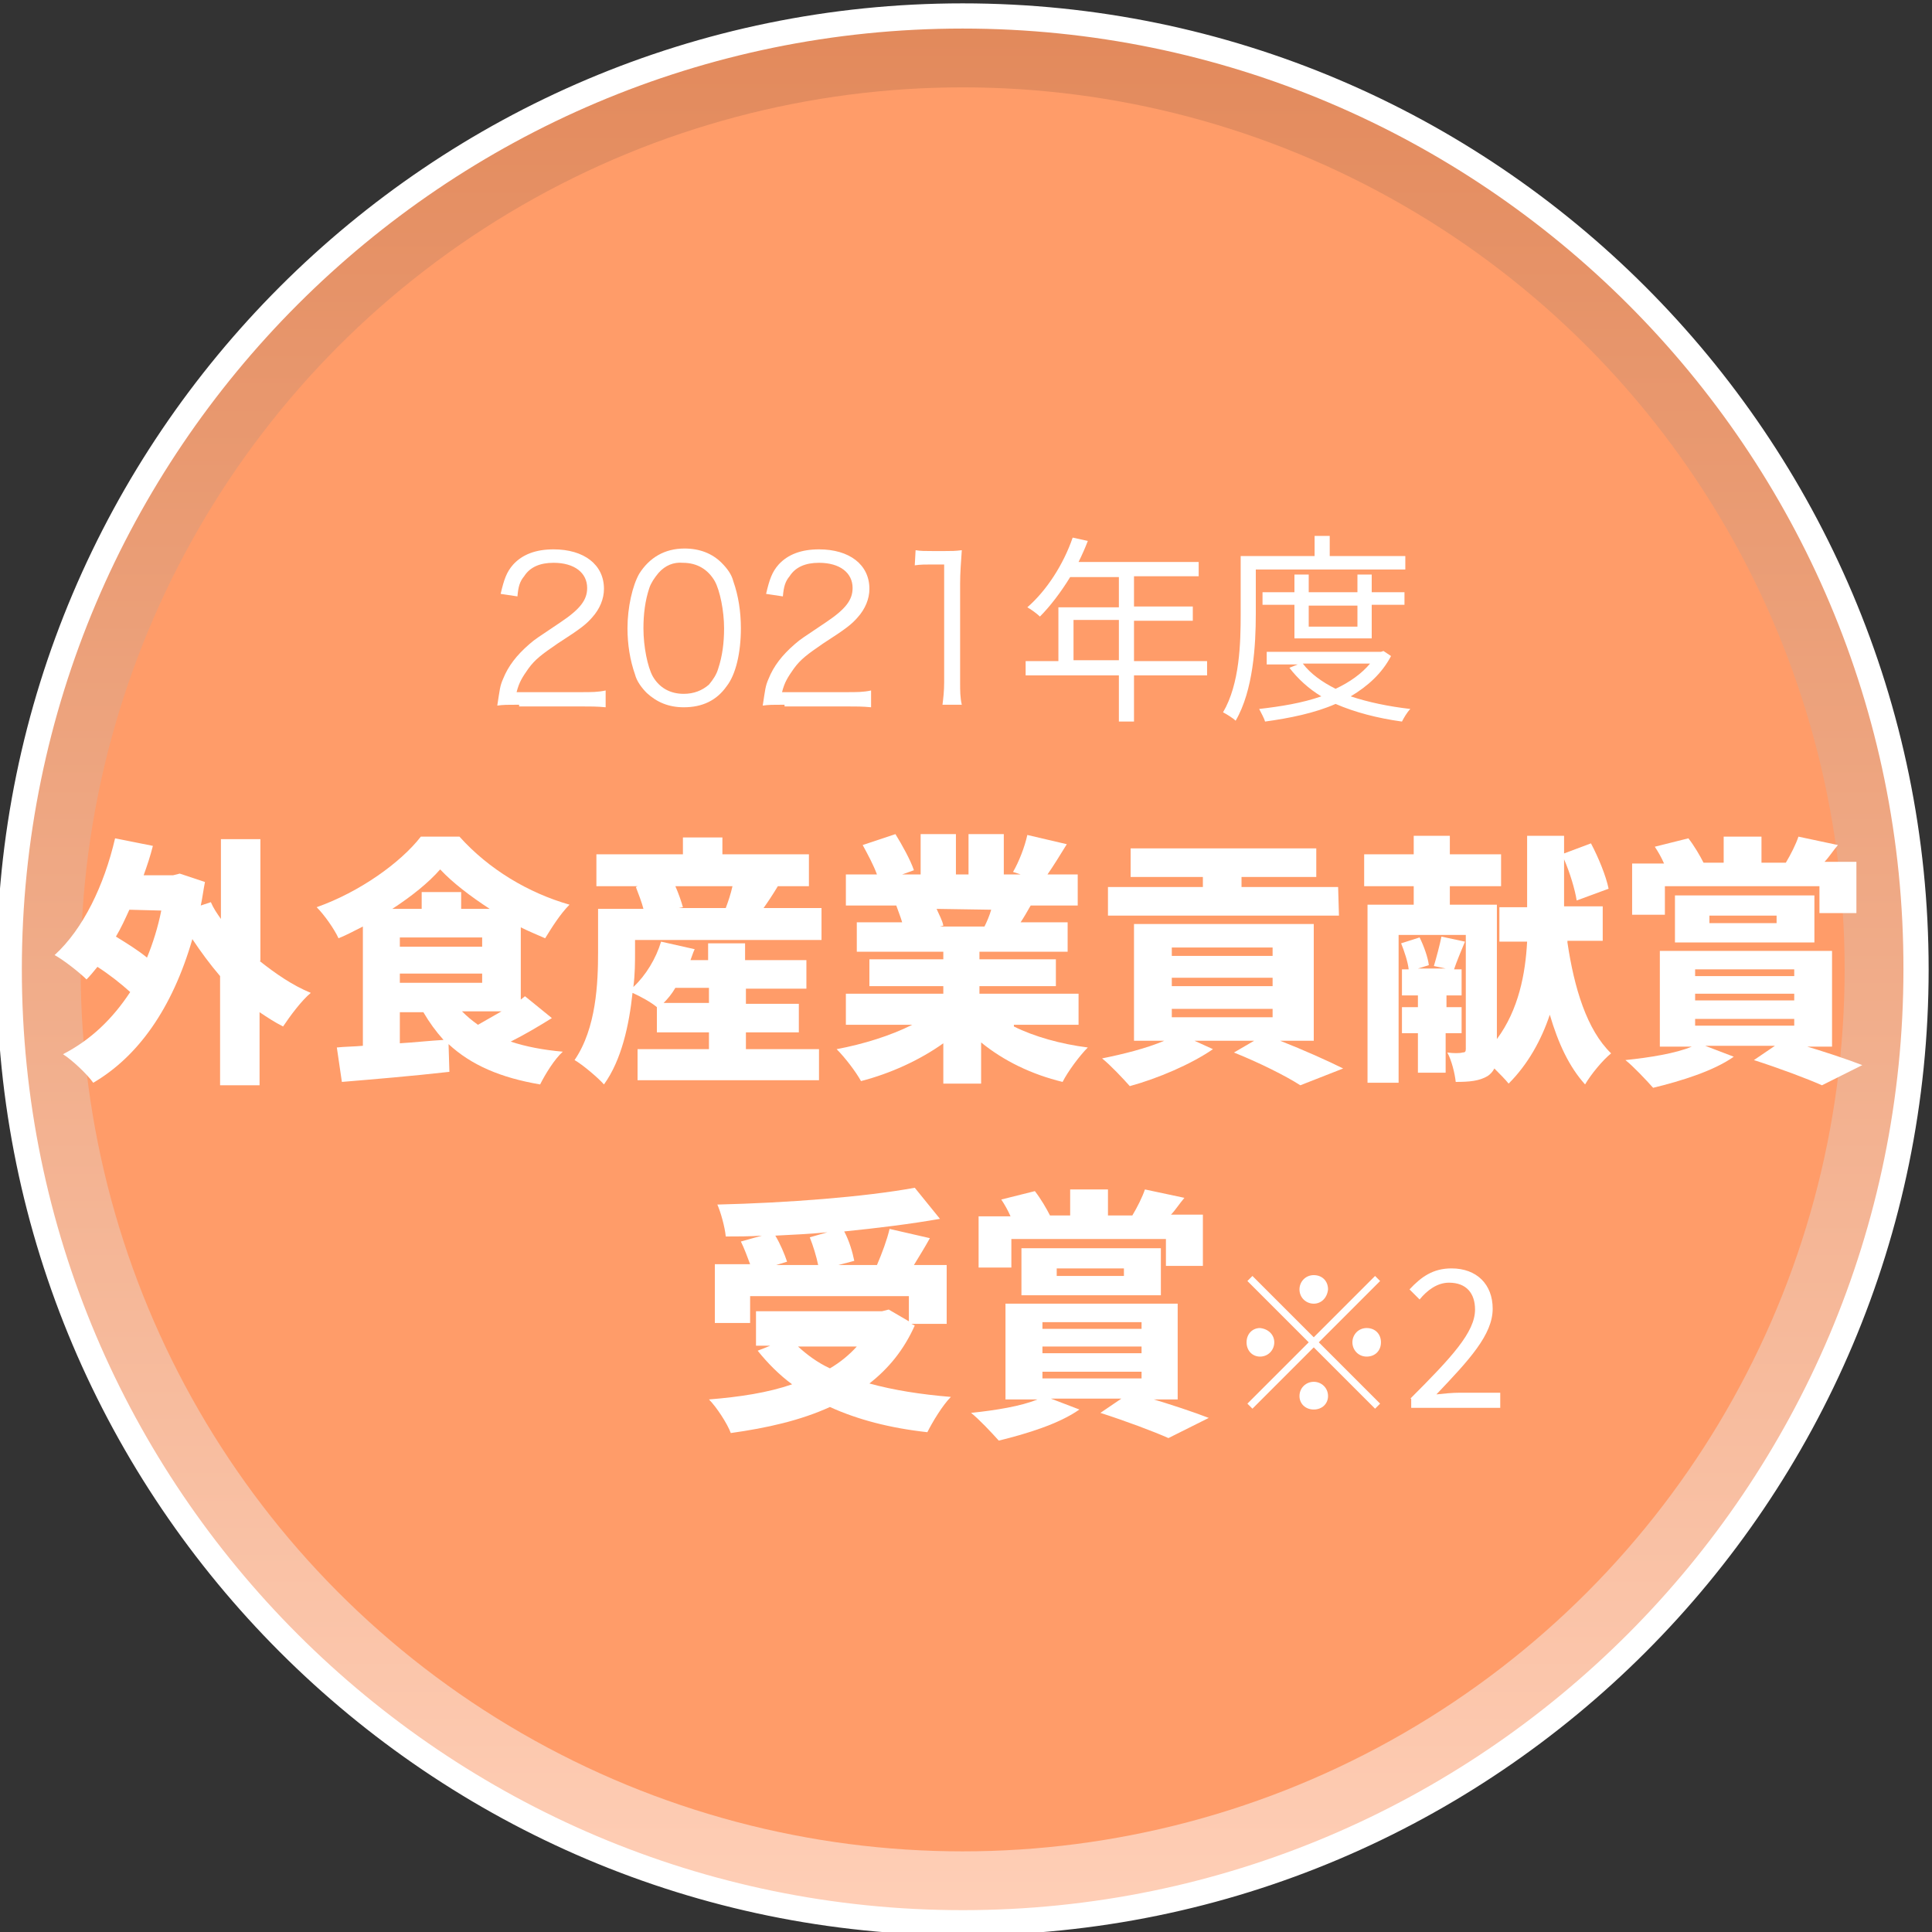<?xml version="1.0" encoding="utf-8"?>
<!-- Generator: Adobe Illustrator 26.2.1, SVG Export Plug-In . SVG Version: 6.00 Build 0)  -->
<svg version="1.1" id="レイヤー_1" xmlns="http://www.w3.org/2000/svg" xmlns:xlink="http://www.w3.org/1999/xlink" x="0px"
	 y="0px" viewBox="0 0 230 230" style="enable-background:new 0 0 230 230;" xml:space="preserve">
<rect x="0" y="0" width="230" height="230" fill="#333333" stroke="none"/>
<style type="text/css">
	.st0{fill:url(#SVGID_1_);}
	.st1{fill:#FF9C69;}
	.st2{fill:#FFFFFF;}
</style>
<g>
	
		<linearGradient id="SVGID_1_" gradientUnits="userSpaceOnUse" x1="114.6" y1="764.9" x2="114.6" y2="537.9" gradientTransform="matrix(1 0 0 1 0 -536)">
		<stop  offset="0" style="stop-color:#FFCFB7"/>
		<stop  offset="1" style="stop-color:#E2895B"/>
	</linearGradient>
	<circle class="st0" cx="114.6" cy="115.4" r="113.5"/>
	<circle class="st1" cx="114.6" cy="115.4" r="105"/>
	<path class="st2" d="M114.6,230.4c-63.4,0-115-51.6-115-115s51.6-115,115-115s115,51.6,115,115S178.1,230.4,114.6,230.4z
		 M114.6,3.4c-61.8,0-112,50.3-112,112c0,61.8,50.3,112,112,112c61.8,0,112-50.3,112-112C226.7,53.6,176.4,3.4,114.6,3.4z"/>
</g>
<g>
	<g>
		<path class="st2" d="M30.9,114.4c1.9,1.5,3.9,2.9,6.1,3.8c-1.1,0.9-2.5,2.8-3.3,4c-1-0.5-1.9-1.1-2.8-1.7v8.7h-4.7v-13
			c-1.2-1.4-2.3-2.9-3.3-4.4c-2.4,8.3-6.5,14-11.8,17.1c-0.7-1-2.5-2.7-3.6-3.4c3.3-1.7,5.9-4.2,8-7.4c-1.1-1-2.5-2.1-3.9-3
			c-0.4,0.5-0.9,1.1-1.3,1.5c-0.8-0.8-2.7-2.3-3.8-2.9c3.4-3.1,5.9-8.3,7.2-13.9l4.5,0.9c-0.3,1.2-0.7,2.4-1.1,3.5h3.5l0.8-0.2l3,1
			c-0.2,1-0.3,1.9-0.5,2.8l1.2-0.4c0.3,0.7,0.7,1.3,1.2,2v-9.5H31v14.5H30.9z M15.4,108.3c-0.5,1.1-1,2.2-1.6,3.2
			c1.3,0.8,2.6,1.6,3.7,2.5c0.7-1.7,1.3-3.6,1.7-5.6L15.4,108.3L15.4,108.3z"/>
		<path class="st2" d="M65.7,121.2c-1.6,1-3.3,2-4.9,2.8c1.8,0.6,3.9,1,6.2,1.2c-1,0.9-2.1,2.7-2.7,3.9c-4.7-0.8-8.2-2.3-10.9-4.8
			l0.1,3.3c-4.4,0.5-9.2,0.9-12.8,1.2l-0.6-4.1c0.9-0.1,2-0.1,3.1-0.2v-14.2c-1,0.5-1.9,1-2.9,1.4c-0.5-1.1-1.7-2.8-2.6-3.7
			c5.1-1.8,10-5.3,12.4-8.4h4.6c3.5,3.9,8.2,6.7,13.1,8.1c-1.1,1.1-2.1,2.7-2.9,4c-0.9-0.4-1.9-0.8-2.9-1.3v8.6l0.5-0.4L65.7,121.2z
			 M58.3,108.2c-2.3-1.5-4.4-3.1-5.9-4.7c-1.4,1.6-3.4,3.2-5.7,4.7h3.5v-2h4.7v2H58.3z M47.6,112.7h9.8v-1.1h-9.8V112.7z M57.4,117
			v-1.1h-9.8v1.1H57.4z M47.6,124.2c1.7-0.1,3.5-0.3,5.2-0.4c-0.9-1-1.7-2.1-2.4-3.3h-2.8V124.2z M55,120.4c0.6,0.6,1.2,1.1,1.9,1.6
			c0.9-0.5,1.9-1.1,2.8-1.6H55z"/>
		<path class="st2" d="M75.6,113.3c0,1.2,0,2.7-0.2,4.2c1.5-1.4,2.7-3.4,3.3-5.4l4,0.9c-0.2,0.4-0.3,0.8-0.5,1.3h2.1v-2h4.4v2H96
			v3.4h-7.2v1.8h6.3v3.4h-6.3v2h8.7v3.7H75.9v-3.7h8.5v-2h-6.2v-3c-0.7-0.6-2-1.3-2.9-1.7c-0.4,3.8-1.3,8-3.4,10.9
			c-0.7-0.8-2.6-2.4-3.5-2.9c2.6-3.8,2.8-9.2,2.8-12.9v-5.1h5.4c-0.2-0.8-0.6-1.8-0.9-2.6l0.2-0.1H71v-3.8h10.3v-2H86v2h10.3v3.8
			h-3.7c-0.6,1-1.2,1.9-1.7,2.6h6.9v3.8H75.6V113.3z M80.4,117.6c-0.4,0.7-0.9,1.3-1.4,1.8h5.4v-1.8H80.4z M80.4,105.5
			c0.4,0.9,0.7,1.8,0.9,2.5l-0.5,0.1h5.6c0.3-0.8,0.6-1.7,0.8-2.6H80.4z"/>
		<path class="st2" d="M120.7,122.2c2.4,1.2,5.6,2.1,8.8,2.5c-1,1-2.4,2.9-3,4.1c-3.7-0.9-7-2.5-9.7-4.7v4.9h-4.5v-4.8
			c-2.8,2-6.3,3.6-9.8,4.5c-0.6-1.1-1.9-2.8-2.9-3.8c3.2-0.6,6.4-1.6,9-2.9h-7.9v-3.7h11.6v-0.9h-8.8v-3.2h8.8v-0.9H102v-3.5h5.4
			c-0.2-0.7-0.5-1.4-0.7-2h-6v-3.7h3.7c-0.4-1.1-1.1-2.4-1.7-3.5l3.9-1.3c0.8,1.3,1.8,3.1,2.2,4.3l-1.4,0.5h2.2v-4.8h4.2v4.8h1.5
			v-4.8h4.2v4.8h2l-0.9-0.3c0.7-1.2,1.4-3,1.7-4.4l4.7,1.1c-0.8,1.3-1.6,2.6-2.3,3.6h3.6v3.7h-5.6c-0.4,0.7-0.8,1.4-1.2,2h5.6v3.5
			h-10.5v0.9h9.1v3.2h-9.1v0.9h11.8v3.7h-7.7V122.2z M111.5,108.2c0.3,0.7,0.7,1.4,0.8,2l-0.4,0.1h5.3c0.3-0.6,0.6-1.3,0.8-2
			L111.5,108.2L111.5,108.2z"/>
		<path class="st2" d="M152.4,123.9c2.8,1.1,5.7,2.4,7.5,3.3l-5.1,2c-1.7-1.1-4.9-2.7-7.9-3.9l2.4-1.4h-7.1l2.2,1
			c-2.6,1.8-6.6,3.5-9.9,4.4c-0.8-0.9-2.3-2.5-3.3-3.3c2.5-0.5,5.3-1.2,7.4-2.1H135V110h21.4v13.9H152.4z M159.4,109h-27.5v-3.4
			h11.3v-1.2h-8.6V101h22.1v3.4h-8.9v1.2h11.5L159.4,109L159.4,109z M139.5,113.8h12v-1h-12V113.8z M139.5,117.4h12v-1h-12V117.4z
			 M139.5,121.1h12v-1h-12V121.1z"/>
		<path class="st2" d="M186.6,112.2c0.8,5.4,2.3,10.4,5.2,13.2c-1,0.8-2.4,2.5-3.1,3.7c-1.9-2.1-3.2-4.9-4.2-8.3
			c-1,3-2.6,5.9-4.9,8.2c-0.4-0.5-1.1-1.2-1.7-1.8c-0.2,0.4-0.5,0.7-0.8,0.9c-1,0.6-2.2,0.7-3.8,0.7c-0.1-1-0.5-2.6-1-3.5
			c0.7,0.1,1.5,0.1,1.8,0c0.3,0,0.4-0.1,0.4-0.4v-13.6h-8v17.6h-3.7v-21.2h5.5v-2.2h-5.9v-3.8h5.9v-2.2h4.3v2.2h6.1v3.8h-6.1v2.2
			h5.6v16c2.6-3.5,3.4-7.8,3.6-11.6h-3.3V108h3.3v-8.5h4.4v2.1l3.2-1.2c0.9,1.7,1.8,3.9,2.1,5.4l-3.8,1.4c-0.2-1.3-0.8-3.3-1.5-4.9
			v5.6h4.6v4.1h-4.2V112.2z M172.1,123v4.7h-3.3V123h-1.9v-3.1h1.9v-1.4h-1.9v-3.1h0.8c-0.1-0.9-0.5-2.1-0.9-3.1l2.2-0.7
			c0.5,1,1,2.4,1.1,3.3l-1.3,0.4h3.3l-1.4-0.3c0.3-1,0.7-2.5,0.9-3.5l2.8,0.6c-0.5,1.2-1,2.4-1.3,3.3h0.9v3.1h-1.8v1.4h1.8v3.1
			C174,123,172.1,123,172.1,123z"/>
		<path class="st2" d="M214.5,124.4c2.7,0.8,5.4,1.7,7.2,2.4l-4.8,2.4c-1.8-0.8-5-2-8.1-3l2.5-1.7H203l3.4,1.3
			c-2.4,1.7-6.3,2.9-9.6,3.7c-0.8-0.9-2.4-2.6-3.3-3.3c2.9-0.3,6-0.8,7.9-1.6h-3.8v-11.4h20.5v11.4h-3.6V124.4z M198.5,108.9h-4.2
			v-6.1h3.8c-0.3-0.7-0.7-1.4-1.1-2l4-1c0.7,0.9,1.4,2.1,1.8,2.9h-0.1h2.5v-3.1h4.5v3.1h2.9c0.6-1,1.2-2.2,1.5-3.1l4.7,1
			c-0.6,0.7-1.1,1.5-1.6,2h3.8v6.1h-4.4v-3.2h-18.4v3.4H198.5z M199.4,112.2v-5.6H216v5.6H199.4z M201.8,116.2h11.8v-0.8h-11.8
			V116.2z M201.8,119.1h11.8v-0.8h-11.8V119.1z M201.8,122.1h11.8v-0.8h-11.8V122.1z M203.5,109.9h8V109h-8V109.9z"/>
		<path class="st2" d="M108.9,157.8c-1.3,2.9-3.1,5.1-5.4,6.9c2.9,0.8,6.1,1.3,9.7,1.6c-1,1-2.2,3-2.8,4.2c-4.5-0.5-8.3-1.5-11.6-3
			c-3.5,1.6-7.5,2.5-11.8,3.1c-0.4-1.1-1.7-3.1-2.6-4c3.7-0.3,7-0.8,9.9-1.8c-1.5-1.1-2.9-2.5-4.1-4l1.5-0.6H90v-4.1h15l0.8-0.2
			l2.4,1.4v-3H89.3v3.2h-4.2v-7h4.2c-0.3-0.8-0.7-1.9-1.1-2.7l2.5-0.7c-1.5,0.1-2.9,0.1-4.3,0.1c-0.1-1.1-0.6-2.9-1-3.8
			c8.3-0.2,17.5-0.9,23.5-2l3,3.7c-3.4,0.6-7.4,1.1-11.4,1.5c0.6,1.1,1,2.5,1.2,3.5l-1.9,0.5h4.6c0.6-1.4,1.2-3,1.5-4.3l4.8,1.1
			c-0.6,1.1-1.3,2.2-1.9,3.2h3.9v7h-4.2L108.9,157.8z M98.5,146.7c-2.1,0.2-4.2,0.3-6.2,0.4c0.6,1,1.1,2.2,1.4,3.1l-1.3,0.4h5
			c-0.2-1-0.6-2.3-1-3.3L98.5,146.7z M95,160.3c1.1,1,2.3,1.9,3.8,2.6c1.2-0.7,2.3-1.6,3.2-2.6H95z"/>
		<path class="st2" d="M136.7,166.4c2.7,0.8,5.4,1.7,7.2,2.4l-4.8,2.4c-1.8-0.8-5-2-8.1-3l2.5-1.7h-8.4l3.4,1.3
			c-2.4,1.7-6.3,2.9-9.6,3.7c-0.8-0.9-2.4-2.6-3.3-3.3c2.9-0.3,6-0.8,7.9-1.6h-3.8v-11.4h20.5v11.4h-3.5V166.4z M120.7,150.9h-4.2
			v-6.1h3.8c-0.3-0.7-0.7-1.4-1.1-2l4-1c0.7,0.9,1.4,2.1,1.8,2.9h-0.1h2.5v-3.1h4.5v3.1h2.9c0.6-1,1.2-2.2,1.5-3.1l4.7,1
			c-0.6,0.7-1.1,1.5-1.6,2h3.8v6.1h-4.4v-3.2h-18.4v3.4H120.7z M121.6,154.2v-5.6h16.6v5.6H121.6z M124.1,158.2h11.8v-0.8h-11.8
			C124.1,157.4,124.1,158.2,124.1,158.2z M124.1,161.1h11.8v-0.8h-11.8C124.1,160.3,124.1,161.1,124.1,161.1z M124.1,164.1h11.8
			v-0.8h-11.8C124.1,163.3,124.1,164.1,124.1,164.1z M125.8,151.9h8V151h-8V151.9z"/>
		<path class="st2" d="M156.4,159.2l7.3-7.3l0.6,0.6l-7.3,7.3l7.3,7.3l-0.6,0.6l-7.3-7.3l-7.3,7.3l-0.6-0.6l7.3-7.3l-7.3-7.3
			l0.6-0.6L156.4,159.2z M151.7,159.8c0,0.9-0.7,1.7-1.7,1.7c-0.9,0-1.6-0.7-1.6-1.7s0.7-1.7,1.6-1.7
			C151,158.2,151.7,158.9,151.7,159.8z M156.4,155.2c-0.9,0-1.7-0.7-1.7-1.7c0-0.9,0.7-1.7,1.7-1.7s1.7,0.7,1.7,1.7
			C158,154.5,157.3,155.2,156.4,155.2z M156.4,164.5c0.9,0,1.7,0.7,1.7,1.7c0,0.9-0.7,1.6-1.7,1.6s-1.7-0.7-1.7-1.6
			C154.7,165.2,155.5,164.5,156.4,164.5z M161,159.8c0-0.9,0.7-1.7,1.7-1.7s1.7,0.7,1.7,1.7s-0.7,1.7-1.7,1.7S161,160.7,161,159.8z"
			/>
	</g>
</g>
<g>
	<g>
		<path class="st2" d="M61.8,83.9c-1.5,0-1.9,0-2.6,0.1c0.3-1.9,0.3-2.3,0.7-3.2c0.6-1.5,1.6-2.8,3.1-4.1c0.8-0.7,0.9-0.7,3.7-2.6
			c2.4-1.6,3.2-2.7,3.2-4.1c0-1.8-1.5-3-4-3c-1.6,0-2.8,0.5-3.5,1.6c-0.5,0.6-0.7,1.2-0.8,2.4l-2-0.3c0.4-1.7,0.7-2.6,1.5-3.5
			c1.1-1.2,2.7-1.8,4.8-1.8c3.6,0,6,1.8,6,4.7c0,1.2-0.5,2.4-1.4,3.4c-0.7,0.8-1.3,1.3-4.1,3.1c-1.9,1.3-2.7,1.9-3.5,3
			c-0.7,1-1.1,1.6-1.4,2.8h7.7c1.2,0,2,0,2.9-0.2v2c-1-0.1-1.8-0.1-3-0.1h-7.3V83.9z"/>
		<path class="st2" d="M77,82.5c-0.6-0.6-1.2-1.4-1.4-2.2c-0.6-1.7-0.9-3.6-0.9-5.5c0-2.5,0.6-5.1,1.4-6.5c1.2-1.9,3-3,5.4-3
			c1.8,0,3.3,0.6,4.4,1.7c0.7,0.7,1.2,1.4,1.4,2.2c0.6,1.7,0.9,3.6,0.9,5.6c0,2.9-0.6,5.5-1.7,6.9c-1.2,1.7-2.9,2.5-5.1,2.5
			C79.6,84.2,78.2,83.6,77,82.5z M78.4,68.2c-0.5,0.6-0.9,1.2-1.1,1.8c-0.5,1.5-0.7,3.1-0.7,4.8c0,2.2,0.5,4.6,1.1,5.7
			c0.8,1.4,2.1,2.1,3.7,2.1c1.2,0,2.2-0.4,3-1.1c0.5-0.6,0.9-1.2,1.1-1.9c0.5-1.5,0.7-3.1,0.7-4.8c0-2.1-0.5-4.5-1.1-5.6
			C84.3,67.8,83,67,81.3,67C80.2,66.9,79.2,67.3,78.4,68.2z"/>
		<path class="st2" d="M93.4,83.9c-1.5,0-1.9,0-2.6,0.1c0.3-1.9,0.3-2.3,0.7-3.2c0.6-1.5,1.6-2.8,3.1-4.1c0.8-0.7,0.9-0.7,3.7-2.6
			c2.4-1.6,3.2-2.7,3.2-4.1c0-1.8-1.5-3-4-3c-1.6,0-2.8,0.5-3.5,1.6c-0.5,0.6-0.7,1.2-0.8,2.4l-2-0.3c0.4-1.7,0.7-2.6,1.5-3.5
			c1.1-1.2,2.7-1.8,4.8-1.8c3.6,0,6,1.8,6,4.7c0,1.2-0.5,2.4-1.4,3.4c-0.7,0.8-1.3,1.3-4.1,3.1c-1.9,1.3-2.7,1.9-3.5,3
			c-0.7,1-1.1,1.6-1.4,2.8h7.7c1.2,0,2,0,2.9-0.2v2c-1-0.1-1.8-0.1-3-0.1h-7.3V83.9z"/>
		<path class="st2" d="M109,65.5c0.6,0.1,1.1,0.1,2,0.1h1.5c0.8,0,1.2,0,2-0.1c-0.1,1.5-0.2,2.7-0.2,4v11.7c0,1.1,0,1.8,0.2,2.7
			h-2.3c0.1-0.8,0.2-1.6,0.2-2.7v-14H111c-0.8,0-1.4,0-2.1,0.1L109,65.5L109,65.5z"/>
		<path class="st2" d="M143.7,80.4H135v5.5h-1.8v-5.5h-11.1v-1.7h3.9v-6.4h7.2v-3.6h-5.8c-1.1,1.8-2.4,3.5-3.6,4.7
			c-0.3-0.3-1.1-0.9-1.5-1.1c2.3-2,4.3-5.1,5.4-8.3l1.8,0.4c-0.3,0.8-0.7,1.7-1.1,2.5h14.3v1.7H135v3.6h7v1.7h-7v4.8h8.7V80.4z
			 M133.2,78.6v-4.8h-5.4v4.8H133.2z"/>
		<path class="st2" d="M149.5,67.9v5.2c0,3.7-0.3,9.1-2.4,12.7c-0.3-0.3-1.1-0.8-1.5-1c2-3.4,2.1-8.3,2.1-11.7v-6.9h8.8v-2.4h1.8
			v2.4h9v1.6h-17.8V67.9z M165.6,78.1c-1.1,2.1-2.8,3.6-4.8,4.8c2.1,0.7,4.5,1.2,7.1,1.5c-0.4,0.4-0.8,1.1-1,1.5
			c-2.9-0.4-5.6-1.1-7.9-2.1c-2.5,1.1-5.5,1.7-8.4,2.1c-0.1-0.4-0.5-1.1-0.7-1.5c2.6-0.3,5.1-0.7,7.4-1.5c-1.5-0.9-2.8-2.1-3.8-3.4
			l1-0.4h-3.7v-1.5h13.6l0.3-0.1L165.6,78.1z M154.1,76v-4h-3.8v-1.5h3.8v-2.1h1.7v2.1h5.8v-2.1h1.7v2.1h3.9V72h-3.9v4H154.1z
			 M155.1,79c0.9,1.2,2.3,2.2,3.9,3c1.7-0.8,3.1-1.8,4.1-3H155.1z M155.8,72.1v2.5h5.8v-2.5H155.8z"/>
	</g>
</g>
<g>
	<path class="st2" d="M167.9,166.5c4.9-4.9,7.7-7.9,7.7-10.6c0-1.9-1-3.2-3.1-3.2c-1.4,0-2.6,0.9-3.5,2l-1.2-1.2
		c1.4-1.5,2.8-2.5,5-2.5c3,0,4.9,1.9,4.9,4.8c0,3.1-2.8,6.1-6.7,10.2c0.9-0.1,1.9-0.2,2.8-0.2h4.8v1.8h-10.6V166.5z"/>
</g>
</svg>
